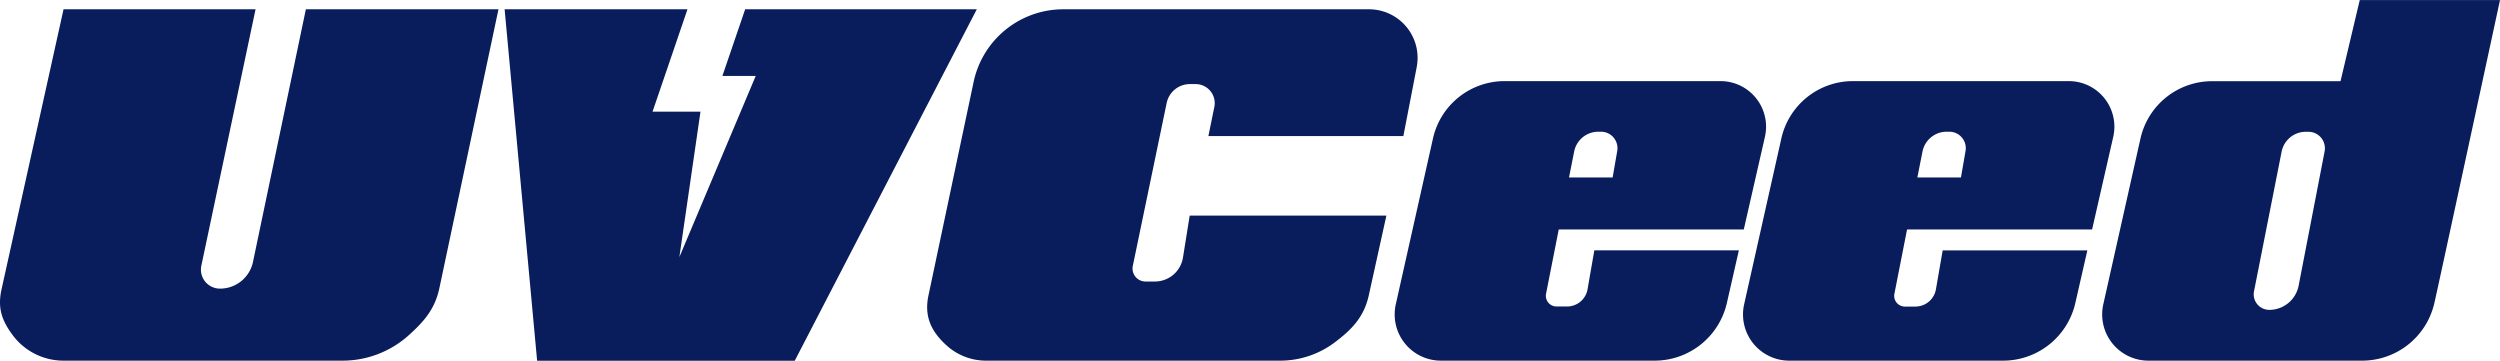 <svg id="Layer_1" data-name="Layer 1" xmlns="http://www.w3.org/2000/svg" viewBox="0 0 936 135.06"><defs><style>.cls-1{fill:#091c5c;}</style></defs><path class="cls-1" d="M67.79,440.45h71.89l-20.3,96a7.11,7.11,0,0,0,7,8.58h0a12.59,12.59,0,0,0,12.34-10l19.8-94.59h72.11L208.51,544.82c-1.67,7.9-5.79,12.53-11.45,17.64A37.09,37.09,0,0,1,172.17,572H67.82a23.72,23.72,0,0,1-19.24-9.78c-3.85-5.28-5.57-9.91-4-16.94Z" transform="translate(-44 -436.97)"/><polygon class="cls-1" points="188.93 3.48 201.1 135.06 297.55 135.06 365.71 3.48 278.99 3.48 270.47 28.42 282.95 28.42 254.35 96.27 262.26 41.81 244.31 41.81 257.39 3.48 188.93 3.48"/><path class="cls-1" d="M496.42,487.91h73l5-25.85a18.18,18.18,0,0,0-17.85-21.61H442.08a34.31,34.31,0,0,0-33.56,27.21l-16.9,79.92c-1.71,8.07,1.2,13.62,6.73,18.68A22,22,0,0,0,413.26,572h110a33.93,33.93,0,0,0,20.34-6.75c6.37-4.76,11.06-9.48,12.87-17.69l6.59-29.86H489.42l-2.51,15.67a10.65,10.65,0,0,1-10.53,9h-3.51a4.86,4.86,0,0,1-4.75-5.84l12.68-61a8.89,8.89,0,0,1,8.7-7.08h2.15a7.14,7.14,0,0,1,7,8.55Z" transform="translate(-44 -436.97)"/><path class="cls-1" d="M627.59,522.89h69.28l7.92-34.7a17.06,17.06,0,0,0-16.64-20.85H607.32a27.48,27.48,0,0,0-26.81,21.46l-13.93,62.13A17.31,17.31,0,0,0,583.47,572h80a27.76,27.76,0,0,0,27.07-21.59l4.49-19.71H640.92l-2.54,14.56a7.77,7.77,0,0,1-7.67,6.46h-4a4,4,0,0,1-3.88-4.72Zm14.82-36.61h1a6.17,6.17,0,0,1,6.08,7.23l-1.72,9.9H631.44l1.92-9.69A9.22,9.22,0,0,1,642.41,486.28Z" transform="translate(-44 -436.97)"/><path class="cls-1" d="M758,522.89h69.28l7.92-34.7a17.06,17.06,0,0,0-16.63-20.85H737.74a27.45,27.45,0,0,0-26.8,21.46L697,550.93A17.31,17.31,0,0,0,713.9,572h80A27.76,27.76,0,0,0,821,550.44l4.5-19.71H771.34l-2.53,14.56a7.79,7.79,0,0,1-7.68,6.46h-4a4,4,0,0,1-3.88-4.72Zm14.82-36.61h1a6.17,6.17,0,0,1,6.08,7.23l-1.72,9.9H761.86l1.92-9.69A9.23,9.23,0,0,1,772.83,486.28Z" transform="translate(-44 -436.97)"/><path class="cls-1" d="M980,437H927.49l-7.2,30.37H872.21A27.48,27.48,0,0,0,845.4,488.8l-13.93,62.13A17.31,17.31,0,0,0,848.36,572h80a27.76,27.76,0,0,0,27.07-21.59C956.39,546.42,980,437,980,437Zm-65.64,56.54-9.75,50.38a11.18,11.18,0,0,1-11,9.06h0a5.81,5.81,0,0,1-5.71-6.94l10.34-52.29a9.22,9.22,0,0,1,9-7.44h1A6.17,6.17,0,0,1,914.36,493.51Z" transform="translate(-44 -436.97)"/></svg>